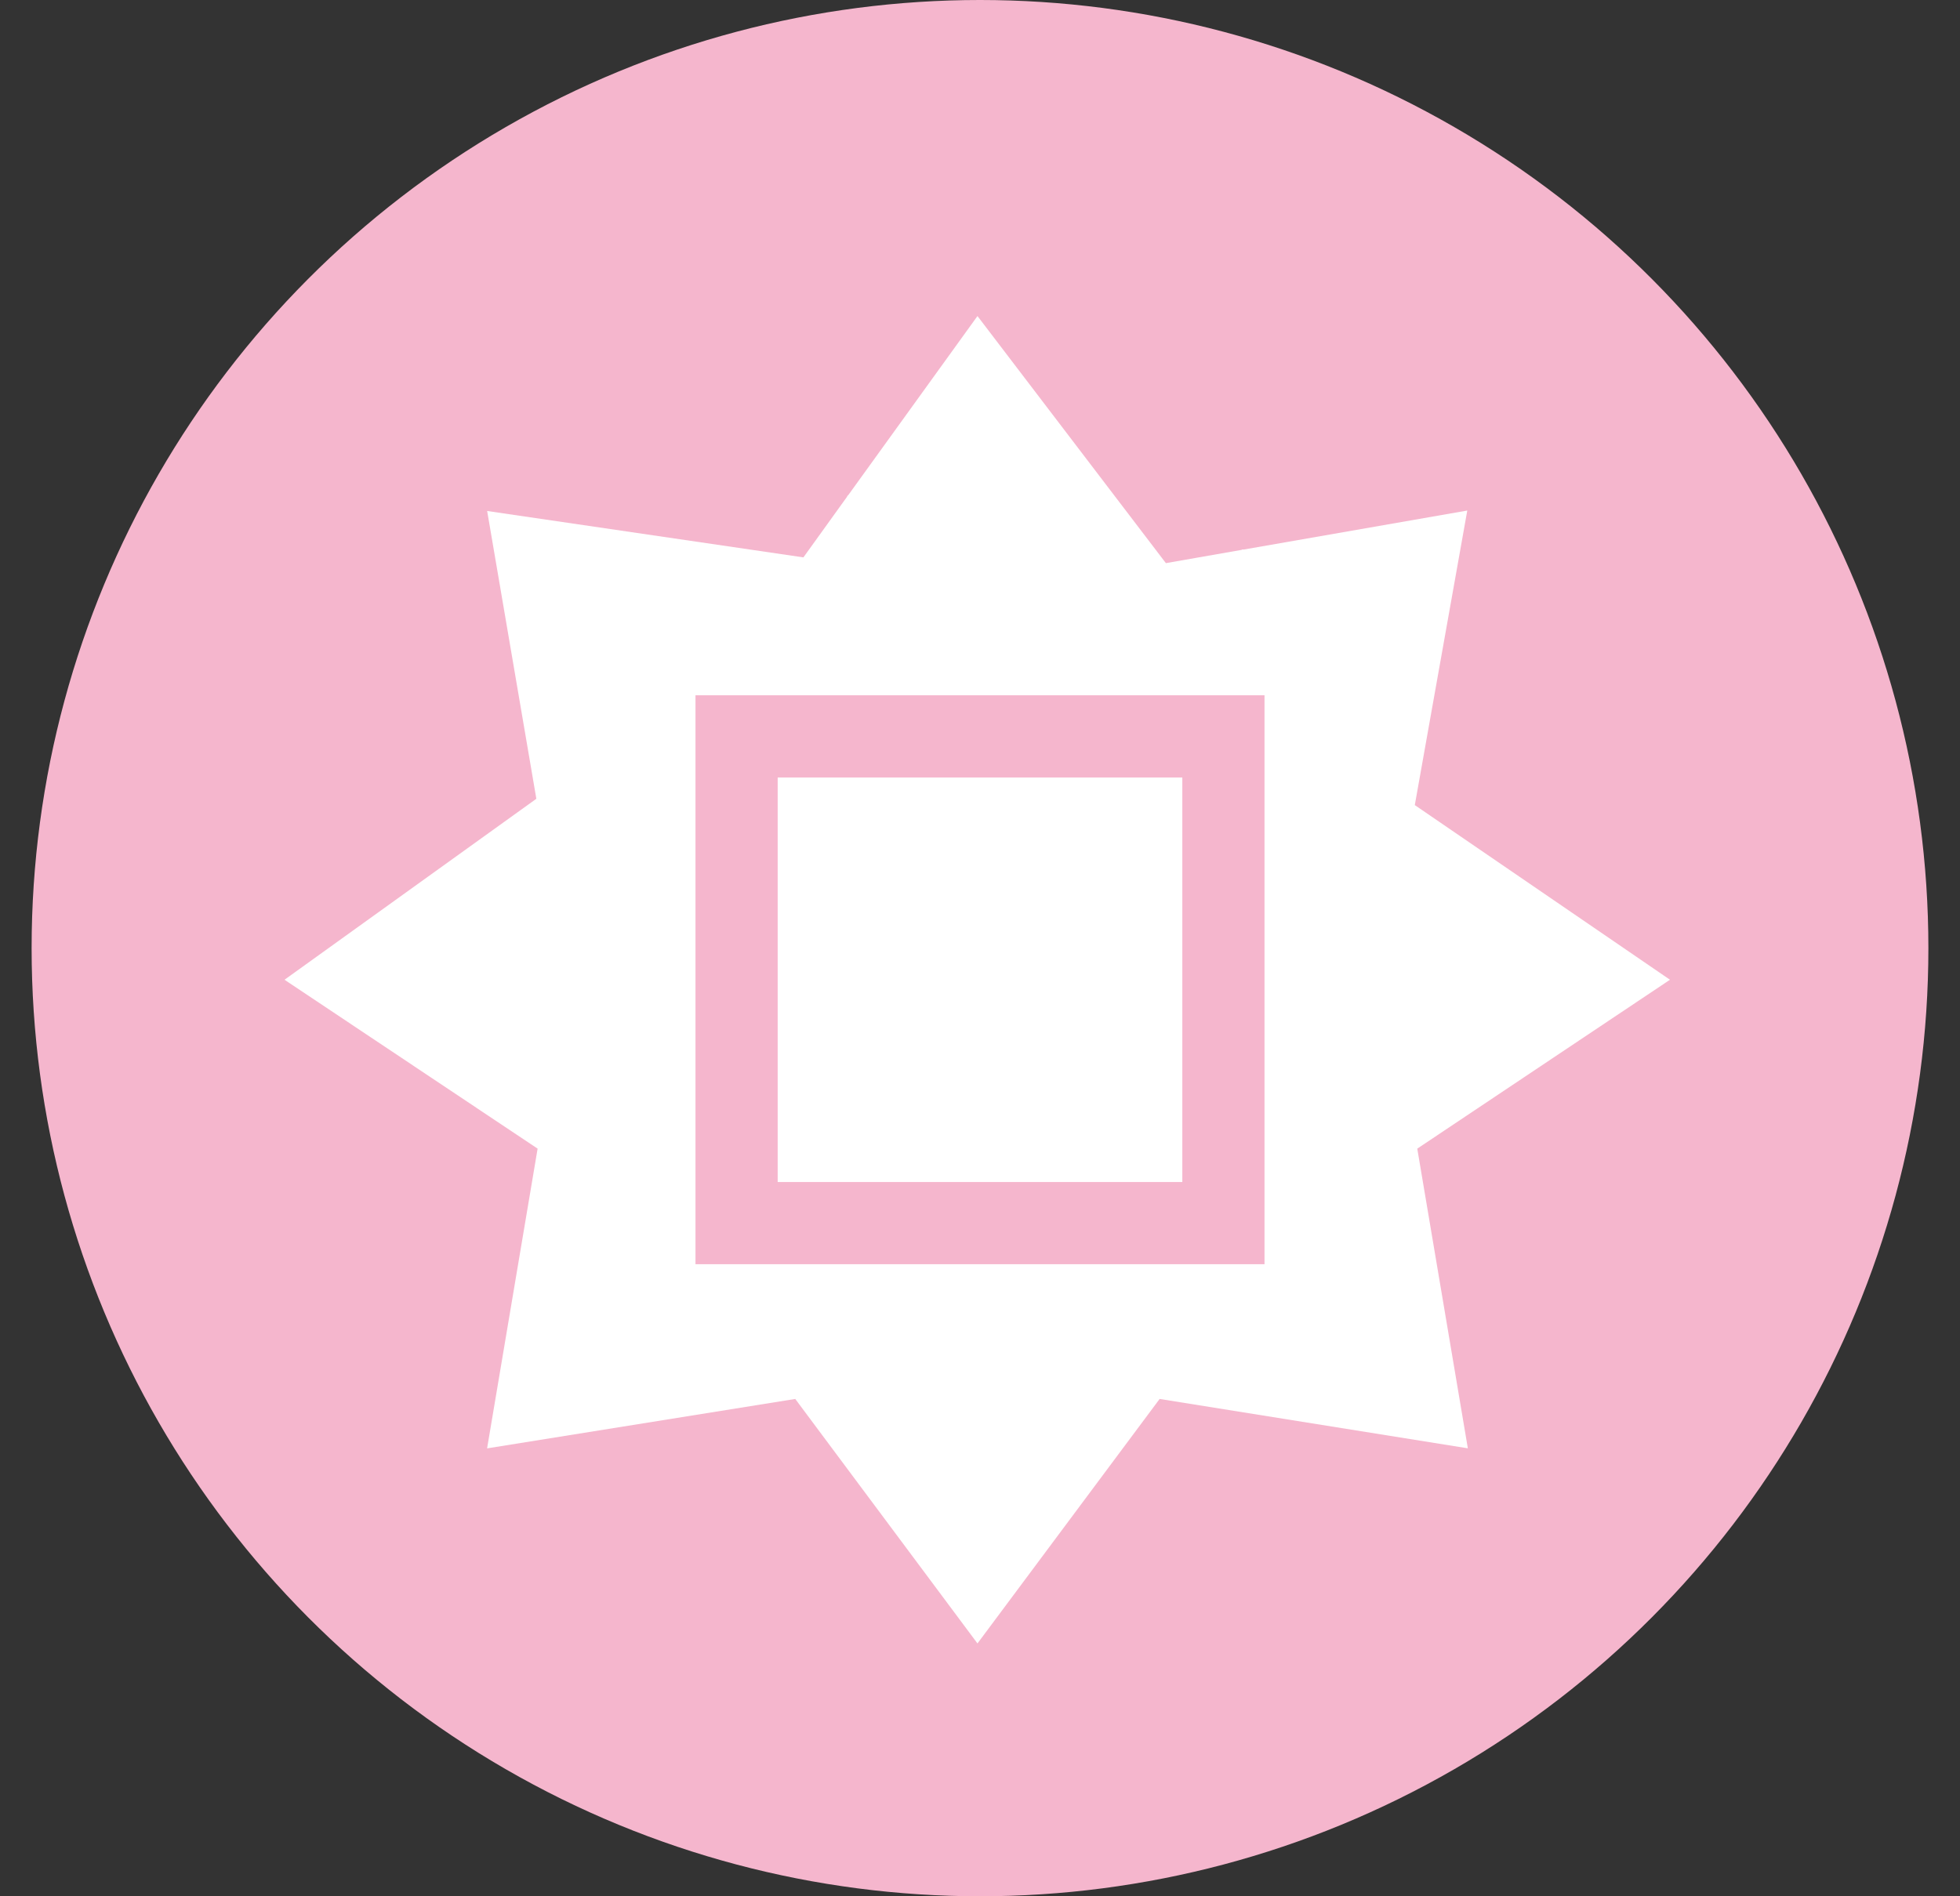 <svg width="31" height="30" viewBox="0 0 31 30" fill="none" xmlns="http://www.w3.org/2000/svg">
<rect x="0" y="0" width="31" height="30" fill="#333333" stroke="none"/>
<circle cx="15.5" cy="15" r="15" fill="#F5B6CD"/>
<path d="M18.44 8.909L19.646 8.698C19.644 8.697 19.64 8.695 19.638 8.693H19.677L23.207 8.077L22.377 12.737L26.413 15.5L22.416 18.172L23.216 22.913L18.341 22.132L15.46 26L12.578 22.132L7.704 22.914L8.503 18.172L4.5 15.5L8.483 12.637L7.705 8.084L12.707 8.818L13.402 7.852C13.4 7.852 13.397 7.853 13.395 7.854L13.42 7.828L15.46 5L18.44 8.909ZM11 20H20V11H11V20ZM18.7 12.3V18.7H12.3V12.3H18.7Z" fill="white"/>
</svg>
